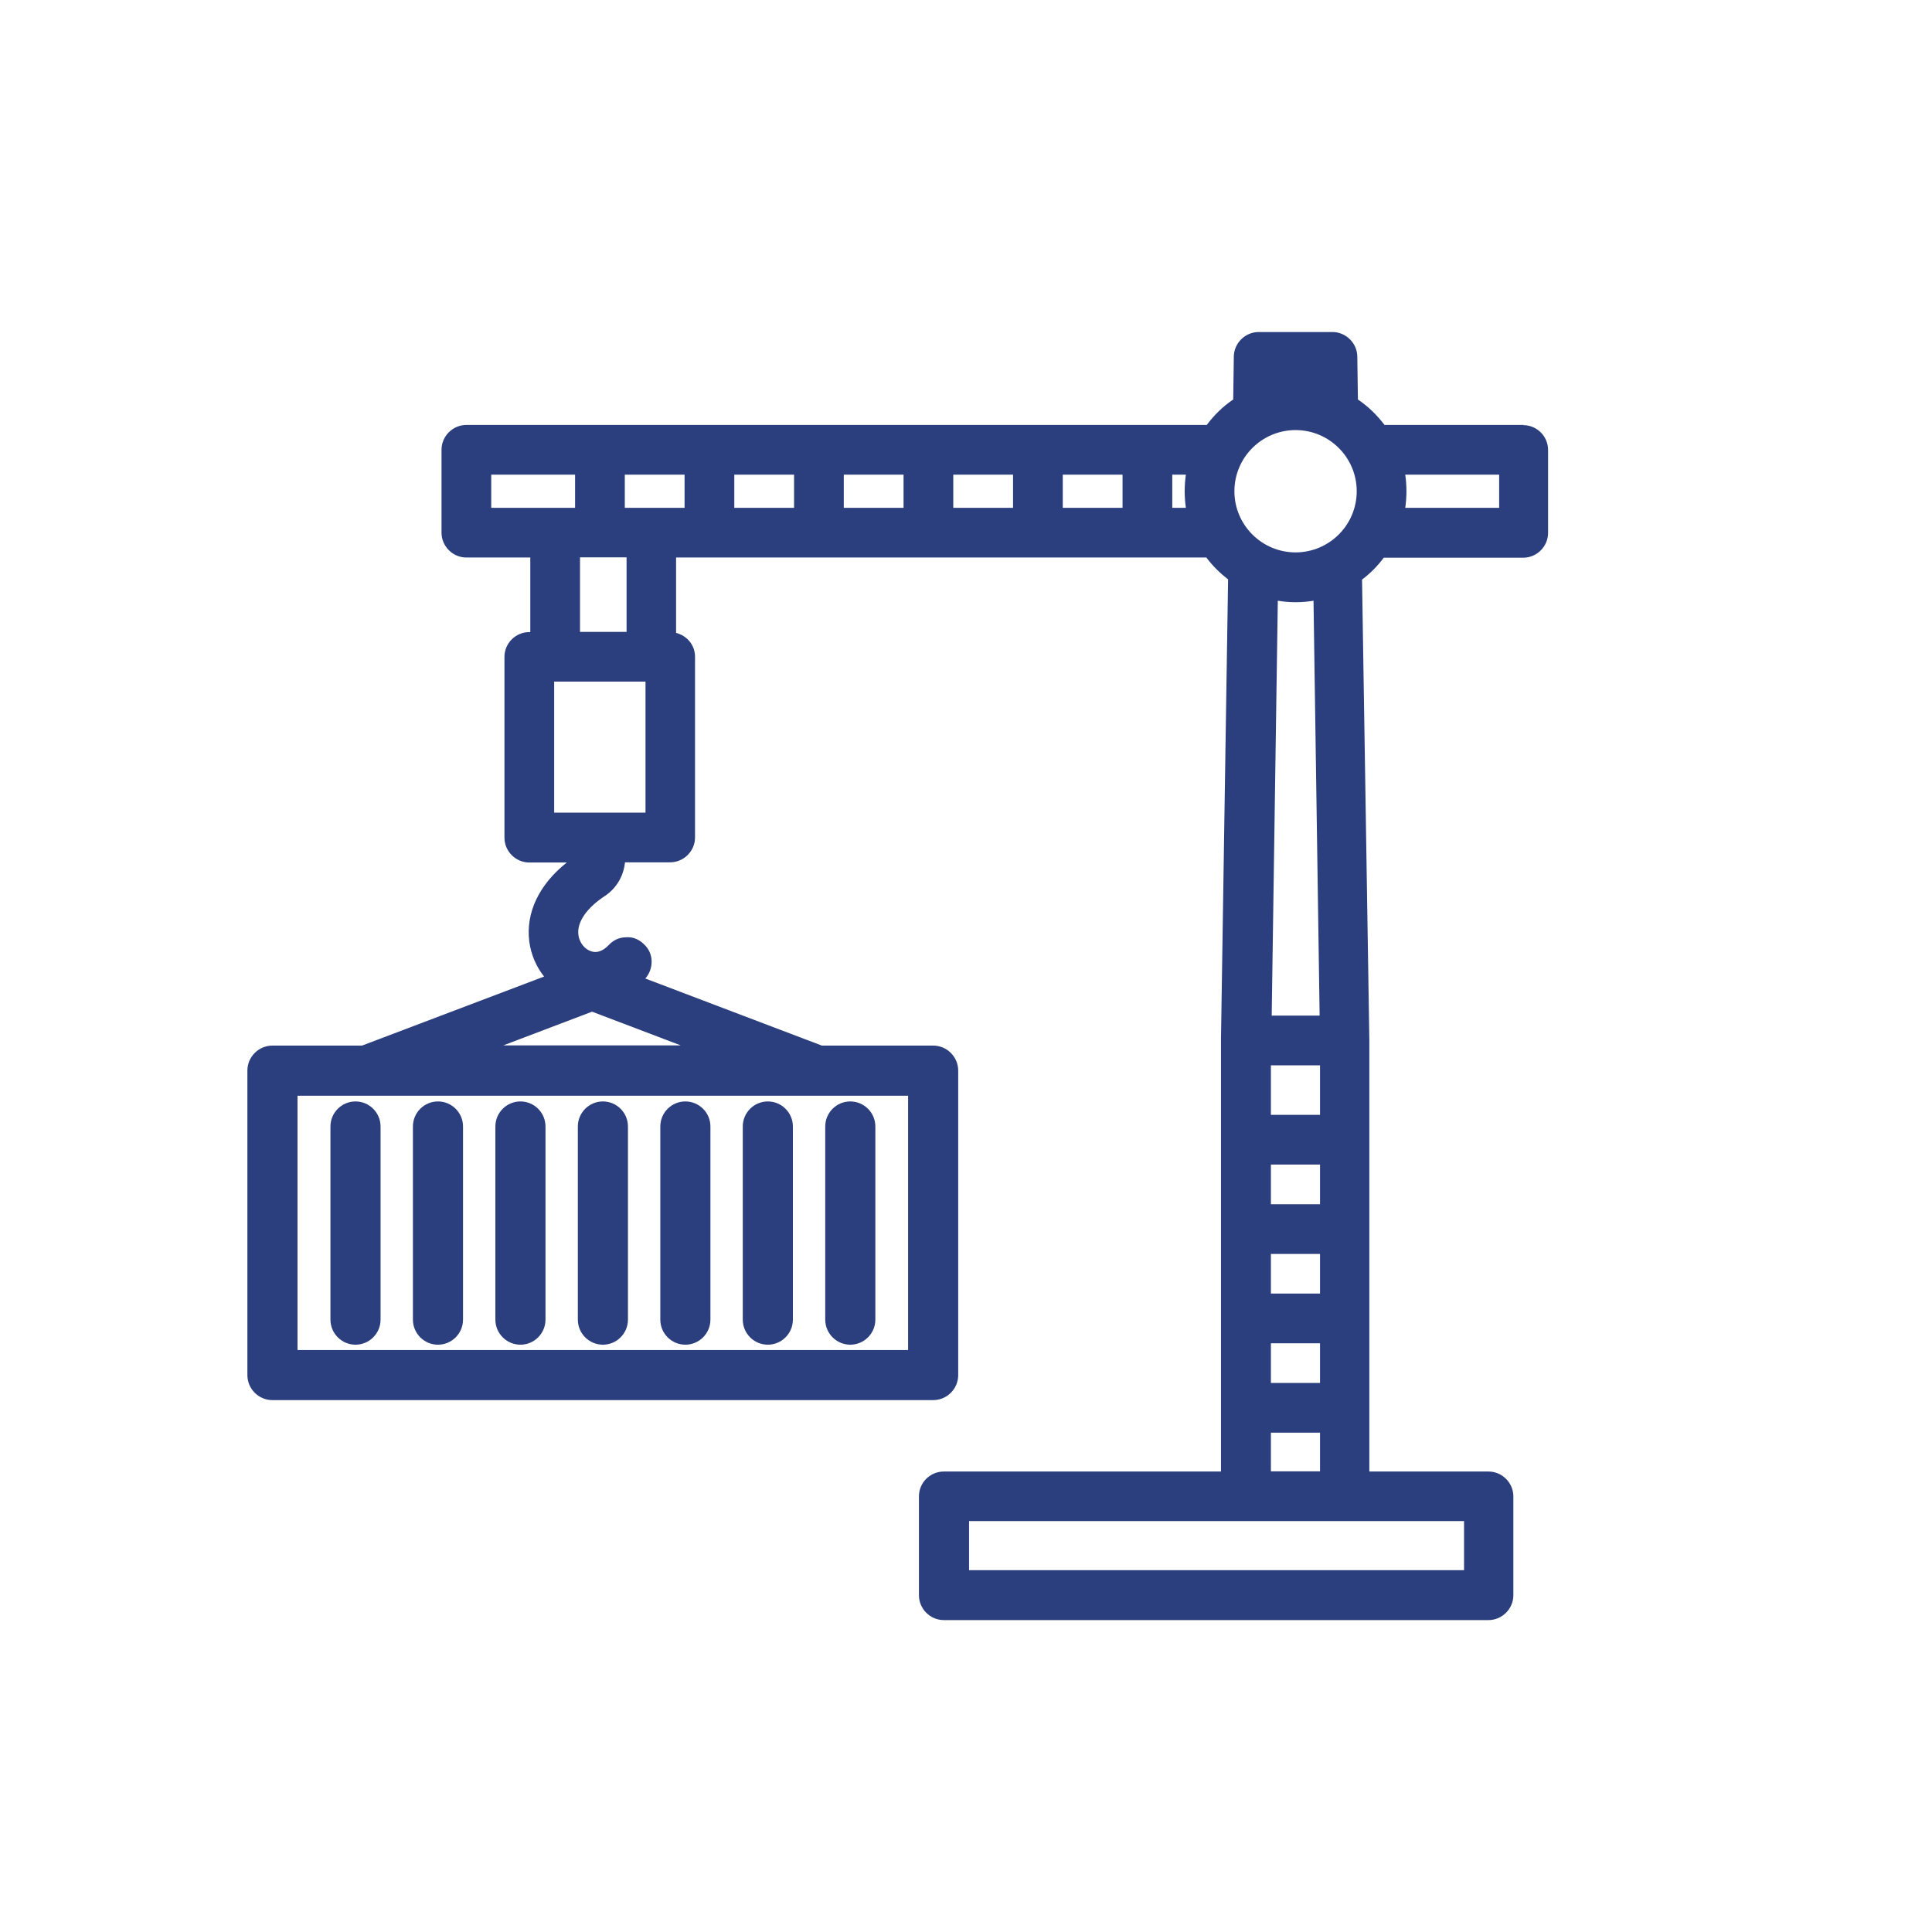 <?xml version="1.0" encoding="UTF-8"?>
<svg id="Layer_1" data-name="Layer 1" xmlns="http://www.w3.org/2000/svg" viewBox="0 0 97.93 97.93">
  <defs>
    <style>
      .cls-1 {
        fill: #2b3e7d;
      }
    </style>
  </defs>
  <path class="cls-1" d="M18.02,55.83c-.7,0-1.27.57-1.27,1.27v9.79c0,.7.57,1.27,1.27,1.27s1.27-.57,1.27-1.27v-9.79c0-.7-.57-1.27-1.27-1.27Z"/>
  <path class="cls-1" d="M22.2,55.83c-.7,0-1.27.57-1.27,1.27v9.79c0,.7.57,1.27,1.27,1.27s1.27-.57,1.27-1.27v-9.79c0-.7-.57-1.27-1.27-1.27Z"/>
  <path class="cls-1" d="M26.38,55.83c-.7,0-1.27.57-1.27,1.27v9.79c0,.7.57,1.27,1.27,1.27s1.27-.57,1.27-1.27v-9.79c0-.7-.57-1.27-1.27-1.27Z"/>
  <path class="cls-1" d="M30.56,55.83c-.7,0-1.27.57-1.27,1.27v9.79c0,.7.57,1.27,1.27,1.27s1.27-.57,1.27-1.27v-9.79c0-.7-.57-1.27-1.27-1.27Z"/>
  <path class="cls-1" d="M34.74,55.83c-.7,0-1.27.57-1.27,1.27v9.79c0,.7.57,1.27,1.27,1.27s1.27-.57,1.27-1.27v-9.79c0-.7-.57-1.27-1.27-1.27Z"/>
  <path class="cls-1" d="M38.92,55.83c-.7,0-1.27.57-1.27,1.27v9.79c0,.7.57,1.27,1.27,1.27s1.27-.57,1.27-1.27v-9.79c0-.7-.57-1.27-1.27-1.27Z"/>
  <path class="cls-1" d="M43.1,55.83c-.7,0-1.27.57-1.27,1.27v9.79c0,.7.57,1.27,1.27,1.27s1.27-.57,1.27-1.27v-9.79c0-.7-.57-1.27-1.27-1.27Z"/>
  <path class="cls-1" d="M77.25,21.54h-7.07c-.38-.5-.83-.94-1.35-1.29l-.03-2.18c-.01-.68-.58-1.24-1.26-1.24h-3.74c-.68,0-1.25.56-1.26,1.24l-.03,2.18c-.52.35-.97.79-1.34,1.29H23.64c-.69,0-1.26.57-1.26,1.26v4.2c0,.69.57,1.26,1.26,1.26h3.24v3.78h-.05c-.69,0-1.26.56-1.26,1.26v9.16c0,.69.57,1.26,1.26,1.26h1.9c-1.41,1.12-2.09,2.55-1.9,4.02.09.65.35,1.26.75,1.76l-9.23,3.5h-4.54c-.7,0-1.27.57-1.27,1.27v15.43c0,.7.57,1.27,1.27,1.27h33.49c.7,0,1.27-.57,1.27-1.27v-15.43c0-.7-.57-1.27-1.27-1.27h-5.64l-8.95-3.4c.21-.24.32-.54.32-.86,0-.34-.14-.65-.39-.88-.24-.23-.54-.38-.9-.35-.34,0-.65.14-.88.39-.3.31-.6.42-.9.32-.33-.11-.59-.44-.64-.82-.09-.64.4-1.36,1.32-1.97.6-.39.97-1.02,1.04-1.72h2.29c.69,0,1.26-.57,1.26-1.26v-9.16c0-.58-.39-1.06-.96-1.21v-3.82h26.88c.31.42.69.79,1.1,1.11l-.36,23.3v21.92h-14.05c-.69,0-1.26.56-1.26,1.26v5.01c0,.69.57,1.26,1.26,1.26h27.61c.69,0,1.26-.57,1.26-1.26v-5.01c0-.69-.57-1.26-1.26-1.26h-6.04v-21.88l-.37-23.33c.42-.32.79-.69,1.1-1.11h7.07c.69,0,1.26-.57,1.26-1.26v-4.2c0-.69-.56-1.26-1.26-1.26ZM71.23,24.06h4.76v1.68h-4.76c.04-.28.06-.56.06-.84s-.02-.56-.06-.84ZM65.67,28c-1.71,0-3.1-1.39-3.1-3.1s1.39-3.1,3.1-3.1,3.1,1.39,3.1,3.1-1.39,3.1-3.1,3.1ZM66.91,54v2.51h-2.49v-2.51h2.49ZM64.46,51.48l.31-21.03c.6.1,1.21.1,1.81,0l.31,21.03h-2.43ZM66.91,59.03v2.01h-2.49v-2.01h2.49ZM66.91,63.56v2.01h-2.49v-2.01h2.49ZM66.91,68.09v2.01h-2.49v-2.01h2.49ZM66.91,72.62v1.96h-2.49v-1.96h2.49ZM74.21,77.1v2.49h-25.09v-2.49h25.09ZM60.11,25.74h-.69v-1.68h.69c-.04.28-.06.56-.06.84s.02.56.06.84ZM56.9,24.06v1.68h-3.03v-1.68h3.03ZM51.35,24.06v1.68h-3.03v-1.68h3.03ZM45.8,24.06v1.68h-3.03v-1.68h3.03ZM40.25,24.06v1.68h-3.03v-1.68h3.03ZM32.72,34.55v6.64h-4.63v-6.64h4.63ZM24.9,25.74v-1.68h4.25v1.68h-4.25ZM29.4,32.03v-3.78h2.36v3.78h-2.36ZM34.7,24.06v1.68h-3.03v-1.68h3.03ZM15.08,68.43v-12.89h30.95v12.89H15.08ZM25.51,52.99l4.5-1.71,4.5,1.71h-9Z"/>
</svg>